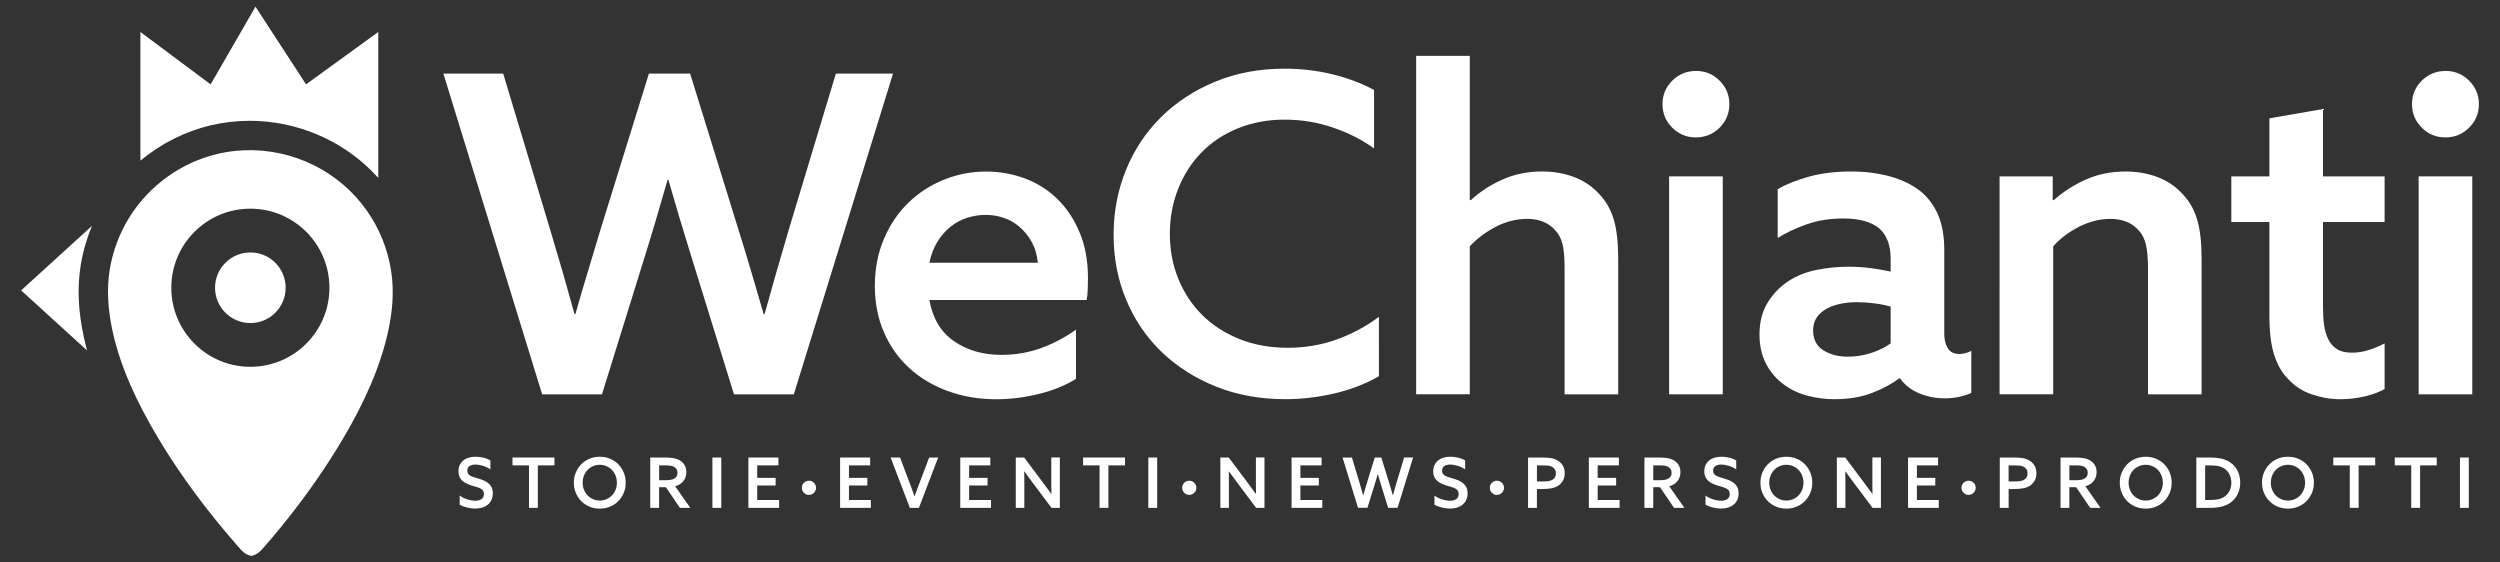 <?xml version="1.0" encoding="utf-8"?>
<!-- Generator: Adobe Illustrator 15.0.0, SVG Export Plug-In . SVG Version: 6.00 Build 0)  -->
<!DOCTYPE svg PUBLIC "-//W3C//DTD SVG 1.1//EN" "http://www.w3.org/Graphics/SVG/1.1/DTD/svg11.dtd">
<svg version="1.1" id="Livello_1" xmlns="http://www.w3.org/2000/svg" xmlns:xlink="http://www.w3.org/1999/xlink" x="0px" y="0px"
	 width="100px" height="22.5px" viewBox="0 0 100 22.5" enable-background="new 0 0 100 22.5" xml:space="preserve">
<rect x="0" y="0" width="100" height="22.5" fill="#333333" stroke="none"/>
<g>
	<g>
		<path fill="#FFFFFF" d="M8.438,5.011c0.506-0.119,1.028-0.179,1.551-0.179c1.825,0,3.604,0.732,4.883,2.011
			c0.089,0.089,0.175,0.18,0.259,0.272V1.279l-2.89,2.095l-2.021-3.108L8.425,3.375L5.616,1.279v5.147
			C6.433,5.748,7.399,5.254,8.438,5.011"/>
		<path fill="#FFFFFF" d="M3.354,13.487c-0.228-1.045-0.27-1.988-0.125-2.882c0.086-0.536,0.24-1.066,0.453-1.572l-2.838,2.583
			l2.639,2.402C3.436,13.841,3.392,13.664,3.354,13.487"/>
		<path fill="#FFFFFF" d="M10.015,14.672c-1.747,0-3.163-1.416-3.163-3.163c0-1.746,1.416-3.162,3.163-3.162
			c1.746,0,3.162,1.416,3.162,3.162C13.177,13.256,11.761,14.672,10.015,14.672 M15.688,11.191c-0.08-0.891-0.371-1.759-0.848-2.516
			c-0.228-0.363-0.496-0.699-0.8-1.001c-1.384-1.384-3.43-1.967-5.334-1.519C7.253,6.496,5.972,7.419,5.181,8.683
			c-0.4,0.642-0.673,1.363-0.793,2.108c-0.131,0.815-0.061,1.643,0.113,2.446c0.329,1.512,1.021,2.936,1.808,4.257
			c0.686,1.154,1.468,2.25,2.311,3.293c0.255,0.316,0.517,0.63,0.786,0.936c0.14,0.158,0.318,0.404,0.52,0.475
			c0.032,0.011,0.082,0.034,0.118,0.036c0.046,0.002,0.105-0.024,0.15-0.042c0.106-0.038,0.198-0.124,0.274-0.206
			c0.038-0.041,0.076-0.084,0.113-0.126c0.226-0.255,0.444-0.516,0.66-0.78c0.809-0.994,1.562-2.036,2.234-3.128
			c0.813-1.32,1.534-2.731,1.938-4.236C15.634,12.897,15.763,12.038,15.688,11.191"/>
		<path fill="#FFFFFF" d="M11.426,11.509c0,0.781-0.631,1.413-1.411,1.413s-1.413-0.632-1.413-1.413
			c0-0.779,0.633-1.411,1.413-1.411S11.426,10.729,11.426,11.509"/>
	</g>
	<g>
		<g>
			<path fill="#FFFFFF" d="M55.159,15.047c-0.531,0.307-1.125,0.537-1.78,0.69c-0.656,0.153-1.314,0.23-1.977,0.23
				c-1.003,0-1.925-0.169-2.765-0.505c-0.838-0.337-1.562-0.798-2.17-1.382c-0.608-0.585-1.081-1.278-1.418-2.084
				c-0.337-0.802-0.505-1.67-0.505-2.604c0-0.921,0.166-1.787,0.496-2.596c0.331-0.809,0.797-1.512,1.4-2.108
				c0.602-0.597,1.323-1.069,2.162-1.418c0.839-0.348,1.766-0.523,2.78-0.523c0.662,0,1.297,0.074,1.905,0.222
				s1.167,0.357,1.675,0.629v2.339c-0.472-0.342-1.019-0.62-1.639-0.833s-1.268-0.319-1.941-0.319c-0.673,0-1.293,0.115-1.86,0.345
				c-0.566,0.23-1.051,0.549-1.452,0.957c-0.401,0.408-0.715,0.893-0.939,1.454s-0.337,1.167-0.337,1.816
				c0,0.638,0.112,1.235,0.337,1.79c0.225,0.556,0.54,1.036,0.948,1.444c0.408,0.407,0.903,0.729,1.488,0.966
				s1.231,0.354,1.939,0.354c0.687,0,1.337-0.109,1.95-0.328c0.613-0.218,1.182-0.522,1.701-0.911V15.047z"/>
			<path fill="#FFFFFF" d="M17.735,2.943h2.392l1.878,6.238c0.343,1.133,0.668,2.262,0.976,3.383h0.035
				c0.153-0.542,0.318-1.106,0.496-1.691c0.177-0.584,0.348-1.154,0.514-1.71l1.931-6.22h1.648l1.932,6.238
				c0.2,0.637,0.378,1.22,0.531,1.745c0.154,0.526,0.313,1.072,0.479,1.639h0.036c0.153-0.554,0.312-1.121,0.479-1.701
				c0.165-0.576,0.33-1.145,0.496-1.701l1.878-6.22h2.286l-3.969,12.83h-2.393l-1.701-5.492c-0.166-0.532-0.325-1.056-0.479-1.569
				c-0.154-0.513-0.302-1.019-0.443-1.515h-0.035c-0.143,0.496-0.287,0.995-0.435,1.497c-0.147,0.502-0.305,1.019-0.47,1.551
				l-1.718,5.528h-2.393L17.735,2.943z"/>
			<path fill="#FFFFFF" d="M41.515,10.51c-0.035-0.331-0.121-0.614-0.257-0.85c-0.136-0.237-0.298-0.435-0.487-0.594
				c-0.189-0.16-0.398-0.278-0.629-0.355c-0.23-0.077-0.47-0.115-0.718-0.115s-0.493,0.039-0.735,0.115
				c-0.242,0.077-0.463,0.195-0.665,0.355c-0.2,0.159-0.374,0.357-0.522,0.594c-0.147,0.236-0.257,0.52-0.327,0.85H41.515z
				 M37.174,11.998c0.13,0.732,0.457,1.282,0.983,1.647c0.525,0.367,1.16,0.55,1.904,0.55c0.556,0,1.084-0.091,1.586-0.274
				c0.503-0.184,0.966-0.428,1.392-0.735v1.968c-0.414,0.259-0.907,0.461-1.479,0.602c-0.573,0.142-1.144,0.214-1.711,0.214
				c-0.697,0-1.344-0.11-1.939-0.329c-0.598-0.218-1.111-0.525-1.542-0.921c-0.432-0.396-0.768-0.872-1.01-1.428
				c-0.242-0.554-0.364-1.175-0.364-1.859c0-0.686,0.122-1.312,0.364-1.878c0.242-0.567,0.567-1.048,0.975-1.444
				c0.407-0.395,0.88-0.703,1.417-0.921c0.538-0.218,1.102-0.328,1.693-0.328c0.542,0,1.06,0.092,1.55,0.275
				s0.921,0.455,1.294,0.815c0.372,0.36,0.67,0.806,0.894,1.337c0.226,0.532,0.338,1.147,0.338,1.844
				c0,0.141-0.004,0.291-0.01,0.451c-0.006,0.159-0.02,0.298-0.044,0.416H37.174z"/>
			<path fill="#FFFFFF" d="M56.646,2.235h2.145v5.759l0.036,0.018c0.354-0.331,0.773-0.606,1.258-0.824
				C60.57,6.969,61.1,6.859,61.68,6.859c0.473,0,0.906,0.077,1.303,0.23s0.729,0.385,1.001,0.691
				c0.26,0.272,0.448,0.605,0.566,1.001c0.119,0.396,0.178,0.919,0.178,1.569v5.422h-2.144v-5.05c0-0.414-0.027-0.729-0.08-0.948
				c-0.053-0.218-0.146-0.399-0.274-0.541c-0.271-0.319-0.65-0.478-1.135-0.478c-0.438,0-0.859,0.106-1.268,0.318
				c-0.407,0.212-0.752,0.473-1.036,0.78v5.918h-2.145V2.235z"/>
			<path fill="#FFFFFF" d="M66.5,4.166c0-0.366,0.129-0.679,0.389-0.938c0.26-0.26,0.58-0.39,0.958-0.39
				c0.366,0,0.678,0.129,0.938,0.39c0.26,0.26,0.389,0.573,0.389,0.938c0,0.367-0.129,0.68-0.389,0.94
				c-0.261,0.26-0.579,0.39-0.957,0.39c-0.366,0-0.68-0.13-0.939-0.39C66.629,4.846,66.5,4.533,66.5,4.166"/>
		</g>
		<rect x="66.765" y="7.055" fill="#FFFFFF" width="2.145" height="8.718"/>
		<g>
			<path fill="#FFFFFF" d="M75.625,12.265c-0.2-0.06-0.423-0.104-0.665-0.133c-0.241-0.029-0.47-0.045-0.681-0.045
				c-0.226,0-0.441,0.021-0.646,0.062c-0.209,0.042-0.395,0.106-0.56,0.195s-0.299,0.204-0.398,0.346
				c-0.101,0.142-0.151,0.318-0.151,0.531c0,0.354,0.137,0.617,0.408,0.79c0.272,0.17,0.596,0.256,0.974,0.256
				c0.331,0,0.647-0.051,0.949-0.15c0.301-0.101,0.558-0.228,0.771-0.381V12.265z M75.962,15.135
				c-0.272,0.213-0.627,0.405-1.063,0.575c-0.437,0.172-0.945,0.258-1.523,0.258c-0.355,0-0.706-0.044-1.055-0.134
				c-0.349-0.088-0.671-0.238-0.966-0.451c-0.307-0.225-0.546-0.506-0.718-0.842c-0.172-0.337-0.258-0.724-0.258-1.161
				c0-0.484,0.104-0.9,0.312-1.248c0.206-0.349,0.476-0.636,0.806-0.86c0.331-0.224,0.709-0.381,1.134-0.469
				c0.425-0.089,0.862-0.134,1.312-0.134c0.308,0,0.598,0.019,0.868,0.054c0.271,0.034,0.543,0.082,0.815,0.141v-0.513
				c0-0.52-0.142-0.916-0.426-1.188c-0.318-0.283-0.809-0.424-1.471-0.424c-0.531,0-1.016,0.077-1.453,0.23
				c-0.437,0.154-0.826,0.336-1.169,0.549v-1.95c0.343-0.201,0.762-0.368,1.258-0.504c0.497-0.136,1.058-0.204,1.684-0.204
				c0.566,0,1.093,0.068,1.577,0.204s0.892,0.34,1.222,0.611c0.296,0.249,0.523,0.561,0.683,0.939s0.239,0.839,0.239,1.382v3.35
				c0,0.235,0.048,0.431,0.142,0.584c0.095,0.153,0.248,0.229,0.462,0.229c0.152,0,0.312-0.04,0.478-0.123v1.684
				c-0.13,0.058-0.286,0.108-0.469,0.151c-0.184,0.04-0.382,0.062-0.595,0.062c-0.354,0-0.69-0.065-1.01-0.195
				c-0.318-0.13-0.578-0.331-0.779-0.603H75.962z"/>
			<path fill="#FFFFFF" d="M79.983,7.055h2.126v0.939l0.036,0.018c0.366-0.331,0.792-0.606,1.275-0.824
				c0.484-0.218,1.016-0.328,1.596-0.328c0.472,0,0.907,0.077,1.303,0.23c0.395,0.153,0.729,0.385,1.001,0.691
				c0.26,0.272,0.448,0.605,0.566,1.001c0.118,0.396,0.178,0.919,0.178,1.569v5.422h-2.144v-5.05c0-0.39-0.027-0.7-0.081-0.93
				c-0.052-0.231-0.146-0.417-0.274-0.559c-0.272-0.319-0.655-0.478-1.151-0.478c-0.425,0-0.845,0.106-1.258,0.318
				c-0.414,0.212-0.757,0.473-1.028,0.78v5.918h-2.145V7.055z"/>
			<path fill="#FFFFFF" d="M95.383,15.56c-0.201,0.118-0.462,0.216-0.779,0.293c-0.319,0.076-0.651,0.116-0.993,0.116
				c-0.378,0-0.759-0.065-1.143-0.196c-0.384-0.129-0.713-0.348-0.983-0.656c-0.225-0.235-0.399-0.549-0.523-0.938
				c-0.124-0.392-0.186-0.909-0.186-1.561V8.88h-1.523V7.055h1.523V4.733l2.144-0.372v2.694h2.464V8.88h-2.464v3.438
				c0,0.247,0.015,0.479,0.045,0.69c0.029,0.213,0.086,0.402,0.168,0.567c0.083,0.165,0.198,0.296,0.346,0.39
				c0.148,0.096,0.346,0.142,0.594,0.142c0.235,0,0.469-0.038,0.701-0.114c0.229-0.077,0.433-0.162,0.61-0.257V15.56z"/>
			<path fill="#FFFFFF" d="M96.48,4.166c0-0.366,0.13-0.679,0.39-0.938c0.26-0.26,0.579-0.39,0.957-0.39
				c0.366,0,0.679,0.129,0.938,0.39c0.261,0.26,0.391,0.573,0.391,0.938c0,0.367-0.13,0.68-0.391,0.94
				c-0.26,0.26-0.577,0.39-0.955,0.39c-0.367,0-0.681-0.13-0.94-0.39C96.61,4.846,96.48,4.533,96.48,4.166"/>
		</g>
		<rect x="96.746" y="7.055" fill="#FFFFFF" width="2.145" height="8.718"/>
		<path fill="#FFFFFF" d="M18.386,19.821c0.051,0.039,0.104,0.069,0.16,0.096s0.112,0.046,0.167,0.063
			c0.055,0.017,0.107,0.029,0.158,0.037c0.052,0.009,0.098,0.013,0.141,0.013c0.101,0,0.183-0.021,0.247-0.065
			c0.065-0.043,0.098-0.112,0.098-0.207c0-0.056-0.013-0.101-0.037-0.135c-0.025-0.034-0.059-0.062-0.103-0.084
			c-0.042-0.022-0.092-0.042-0.149-0.059c-0.058-0.015-0.118-0.033-0.184-0.053c-0.07-0.022-0.139-0.048-0.204-0.077
			s-0.124-0.064-0.174-0.108c-0.051-0.043-0.091-0.098-0.122-0.16c-0.03-0.062-0.045-0.14-0.045-0.228
			c0-0.092,0.016-0.174,0.048-0.245c0.033-0.073,0.079-0.133,0.139-0.184c0.059-0.05,0.13-0.089,0.214-0.115
			c0.084-0.027,0.176-0.041,0.278-0.041c0.099,0,0.201,0.012,0.309,0.036s0.204,0.062,0.289,0.111v0.357
			c-0.1-0.066-0.204-0.113-0.312-0.144c-0.108-0.031-0.205-0.047-0.288-0.047c-0.095,0-0.172,0.02-0.232,0.06
			c-0.061,0.037-0.09,0.101-0.09,0.185c0,0.055,0.012,0.098,0.035,0.131c0.024,0.031,0.058,0.059,0.1,0.08
			c0.041,0.021,0.09,0.04,0.145,0.056s0.112,0.032,0.174,0.052c0.073,0.021,0.146,0.049,0.214,0.078
			c0.068,0.031,0.129,0.069,0.181,0.113c0.053,0.045,0.094,0.1,0.124,0.164s0.046,0.145,0.046,0.237s-0.018,0.179-0.051,0.254
			c-0.035,0.076-0.083,0.139-0.144,0.19c-0.062,0.052-0.135,0.092-0.222,0.12c-0.086,0.027-0.181,0.041-0.285,0.041
			c-0.1,0-0.206-0.012-0.316-0.039c-0.112-0.025-0.214-0.063-0.307-0.113V19.821z"/>
		<polygon fill="#FFFFFF" points="21.159,18.615 20.5,18.615 20.5,18.301 22.178,18.301 22.178,18.615 21.513,18.615 21.513,20.314 
			21.159,20.314 		"/>
		<g>
			<path fill="#FFFFFF" d="M23.991,20.022c0.098,0,0.189-0.019,0.272-0.057c0.083-0.036,0.155-0.086,0.217-0.15
				s0.109-0.139,0.144-0.228c0.034-0.086,0.051-0.18,0.051-0.28s-0.017-0.194-0.051-0.28c-0.034-0.088-0.082-0.163-0.144-0.228
				s-0.134-0.115-0.217-0.151c-0.083-0.037-0.175-0.057-0.272-0.057c-0.099,0-0.189,0.02-0.272,0.057
				c-0.084,0.036-0.156,0.087-0.217,0.151c-0.062,0.064-0.109,0.14-0.144,0.228c-0.035,0.086-0.051,0.18-0.051,0.28
				s0.016,0.194,0.051,0.28c0.034,0.089,0.082,0.163,0.144,0.228c0.061,0.064,0.133,0.114,0.217,0.15
				C23.802,20.004,23.893,20.022,23.991,20.022 M23.991,20.345c-0.148,0-0.286-0.026-0.412-0.079s-0.235-0.126-0.328-0.219
				c-0.093-0.095-0.165-0.205-0.218-0.331s-0.08-0.262-0.08-0.408s0.027-0.282,0.08-0.408c0.053-0.127,0.125-0.236,0.218-0.331
				c0.093-0.093,0.202-0.167,0.328-0.22s0.264-0.079,0.412-0.079s0.285,0.026,0.412,0.079c0.126,0.053,0.235,0.127,0.327,0.22
				c0.094,0.095,0.166,0.204,0.219,0.331c0.053,0.126,0.079,0.262,0.079,0.408s-0.026,0.282-0.079,0.408s-0.125,0.236-0.219,0.331
				c-0.092,0.093-0.201,0.166-0.327,0.219C24.276,20.318,24.14,20.345,23.991,20.345"/>
			<path fill="#FFFFFF" d="M26.647,19.207c0.082,0,0.15-0.006,0.206-0.019c0.055-0.011,0.104-0.032,0.145-0.062
				c0.031-0.023,0.057-0.053,0.075-0.088c0.019-0.036,0.027-0.077,0.027-0.125c0-0.06-0.013-0.11-0.039-0.147
				c-0.026-0.04-0.061-0.071-0.104-0.096c-0.046-0.023-0.097-0.038-0.155-0.045s-0.132-0.01-0.221-0.01h-0.215v0.592H26.647z
				 M26.013,18.301h0.588c0.11,0,0.217,0.008,0.317,0.021c0.102,0.016,0.194,0.047,0.277,0.095c0.078,0.047,0.141,0.107,0.188,0.186
				c0.047,0.076,0.07,0.173,0.07,0.287c0,0.137-0.039,0.254-0.119,0.354c-0.08,0.102-0.189,0.17-0.328,0.205l0.605,0.865h-0.414
				l-0.562-0.827h-0.271v0.827h-0.354V18.301z"/>
		</g>
		<rect x="28.497" y="18.301" fill="#FFFFFF" width="0.354" height="2.014"/>
		<polygon fill="#FFFFFF" points="29.936,18.301 31.137,18.301 31.137,18.615 30.289,18.615 30.289,19.115 31.025,19.115 
			31.025,19.419 30.289,19.419 30.289,20 31.165,20 31.165,20.314 29.936,20.314 		"/>
		<g>
			<path fill="#FFFFFF" d="M32.074,19.512c0-0.078,0.027-0.146,0.083-0.201c0.056-0.055,0.122-0.082,0.2-0.082
				s0.145,0.027,0.2,0.082c0.056,0.056,0.084,0.123,0.084,0.201c0,0.077-0.028,0.145-0.084,0.199
				c-0.056,0.057-0.122,0.085-0.2,0.085s-0.145-0.028-0.2-0.085C32.102,19.656,32.074,19.589,32.074,19.512"/>
		</g>
		<polygon fill="#FFFFFF" points="33.604,18.301 34.806,18.301 34.806,18.615 33.958,18.615 33.958,19.115 34.694,19.115 
			34.694,19.419 33.958,19.419 33.958,20 34.834,20 34.834,20.314 33.604,20.314 		"/>
		<g>
			<path fill="#FFFFFF" d="M35.624,18.301h0.378l0.373,0.987c0.035,0.095,0.069,0.188,0.104,0.28c0.033,0.094,0.066,0.188,0.1,0.284
				h0.005c0.032-0.093,0.065-0.187,0.101-0.281s0.071-0.189,0.108-0.285l0.373-0.985h0.361l-0.771,2.014h-0.361L35.624,18.301z"/>
		</g>
		<polygon fill="#FFFFFF" points="38.411,18.301 39.612,18.301 39.612,18.615 38.765,18.615 38.765,19.115 39.502,19.115 
			39.502,19.419 38.765,19.419 38.765,20 39.641,20 39.641,20.314 38.411,20.314 		"/>
		<g>
			<path fill="#FFFFFF" d="M40.631,20.314v-2.014h0.334l0.729,0.971c0.122,0.164,0.241,0.325,0.358,0.486l0.005-0.003
				c-0.003-0.094-0.005-0.192-0.005-0.294v-0.314v-0.846h0.342v2.014h-0.334l-0.729-0.972c-0.122-0.163-0.242-0.323-0.358-0.486
				l-0.006,0.003c0.004,0.095,0.006,0.192,0.006,0.296v0.313v0.846H40.631z"/>
		</g>
		<polygon fill="#FFFFFF" points="43.982,18.615 43.323,18.615 43.323,18.301 45.001,18.301 45.001,18.615 44.336,18.615 
			44.336,20.314 43.982,20.314 		"/>
		<rect x="45.933" y="18.301" fill="#FFFFFF" width="0.354" height="2.014"/>
		<g>
			<path fill="#FFFFFF" d="M47.287,19.512c0-0.078,0.028-0.146,0.083-0.201c0.056-0.055,0.122-0.082,0.2-0.082
				s0.146,0.027,0.2,0.082c0.056,0.056,0.084,0.123,0.084,0.201c0,0.077-0.028,0.145-0.084,0.199
				c-0.055,0.057-0.122,0.085-0.2,0.085s-0.145-0.028-0.2-0.085C47.315,19.656,47.287,19.589,47.287,19.512"/>
			<path fill="#FFFFFF" d="M48.814,20.314v-2.014h0.334l0.729,0.971c0.123,0.164,0.242,0.325,0.359,0.486l0.005-0.003
				c-0.003-0.094-0.005-0.192-0.005-0.294v-0.314v-0.846h0.343v2.014h-0.335l-0.728-0.972c-0.124-0.163-0.243-0.323-0.36-0.486
				l-0.005,0.003c0.003,0.095,0.005,0.192,0.005,0.296v0.313v0.846H48.814z"/>
		</g>
		<polygon fill="#FFFFFF" points="51.663,18.301 52.864,18.301 52.864,18.615 52.016,18.615 52.016,19.115 52.754,19.115 
			52.754,19.419 52.016,19.419 52.016,20 52.892,20 52.892,20.314 51.663,20.314 		"/>
		<g>
			<path fill="#FFFFFF" d="M53.702,18.301h0.375l0.295,0.979c0.054,0.178,0.105,0.355,0.153,0.532h0.006
				c0.023-0.086,0.05-0.174,0.077-0.267c0.028-0.092,0.055-0.181,0.08-0.268l0.304-0.977h0.26l0.303,0.979
				c0.03,0.101,0.059,0.191,0.083,0.274c0.025,0.083,0.05,0.168,0.075,0.258h0.006c0.023-0.088,0.049-0.177,0.075-0.268
				c0.025-0.091,0.051-0.18,0.077-0.267l0.295-0.977h0.359l-0.623,2.014h-0.376l-0.267-0.862c-0.026-0.084-0.052-0.165-0.075-0.246
				c-0.024-0.081-0.047-0.16-0.069-0.238h-0.006c-0.022,0.078-0.045,0.156-0.068,0.235c-0.022,0.079-0.048,0.16-0.074,0.242
				l-0.27,0.869h-0.376L53.702,18.301z"/>
			<path fill="#FFFFFF" d="M57.376,19.821c0.051,0.039,0.104,0.069,0.16,0.096s0.112,0.046,0.167,0.063
				c0.054,0.017,0.107,0.029,0.159,0.037c0.05,0.009,0.098,0.013,0.141,0.013c0.1,0,0.182-0.021,0.247-0.065
				c0.064-0.043,0.097-0.112,0.097-0.207c0-0.056-0.013-0.101-0.038-0.135c-0.024-0.034-0.058-0.062-0.101-0.084
				s-0.092-0.042-0.15-0.059c-0.057-0.015-0.118-0.033-0.183-0.053c-0.071-0.022-0.14-0.048-0.205-0.077s-0.124-0.064-0.174-0.108
				c-0.051-0.043-0.091-0.098-0.122-0.16c-0.029-0.062-0.045-0.14-0.045-0.228c0-0.092,0.017-0.174,0.048-0.245
				c0.033-0.073,0.079-0.133,0.139-0.184c0.06-0.05,0.131-0.089,0.214-0.115c0.084-0.027,0.176-0.041,0.278-0.041
				c0.098,0,0.201,0.012,0.309,0.036s0.204,0.062,0.289,0.111v0.357c-0.1-0.066-0.205-0.113-0.313-0.144
				c-0.107-0.031-0.203-0.047-0.286-0.047c-0.096,0-0.173,0.02-0.233,0.06c-0.06,0.037-0.091,0.101-0.091,0.185
				c0,0.055,0.013,0.098,0.037,0.131c0.024,0.031,0.057,0.059,0.099,0.08c0.042,0.021,0.089,0.04,0.145,0.056
				c0.054,0.016,0.112,0.032,0.174,0.052c0.074,0.021,0.145,0.049,0.215,0.078c0.067,0.031,0.128,0.069,0.18,0.113
				c0.052,0.045,0.094,0.1,0.124,0.164s0.046,0.145,0.046,0.237s-0.017,0.179-0.052,0.254c-0.034,0.076-0.082,0.139-0.143,0.19
				c-0.062,0.052-0.135,0.092-0.222,0.12c-0.086,0.027-0.181,0.041-0.284,0.041c-0.102,0-0.207-0.012-0.318-0.039
				c-0.11-0.025-0.212-0.063-0.306-0.113V19.821z"/>
			<path fill="#FFFFFF" d="M59.593,19.512c0-0.078,0.028-0.146,0.083-0.201c0.056-0.055,0.123-0.082,0.2-0.082
				s0.145,0.027,0.2,0.082c0.056,0.056,0.084,0.123,0.084,0.201c0,0.077-0.028,0.145-0.084,0.199
				c-0.056,0.057-0.123,0.085-0.2,0.085s-0.145-0.028-0.2-0.085C59.621,19.656,59.593,19.589,59.593,19.512"/>
			<path fill="#FFFFFF" d="M61.677,19.258c0.104,0,0.187-0.004,0.25-0.012c0.062-0.007,0.119-0.025,0.168-0.053
				c0.044-0.025,0.078-0.06,0.104-0.104c0.025-0.041,0.038-0.094,0.038-0.156c0-0.063-0.015-0.118-0.043-0.161
				c-0.029-0.044-0.07-0.079-0.121-0.105c-0.051-0.025-0.107-0.04-0.173-0.045c-0.064-0.005-0.142-0.007-0.229-0.007h-0.194v0.643
				H61.677z M61.123,18.301h0.562c0.109,0,0.215,0.006,0.316,0.018c0.103,0.012,0.196,0.042,0.28,0.087
				c0.09,0.049,0.164,0.115,0.22,0.201c0.059,0.086,0.087,0.191,0.087,0.319c0,0.122-0.025,0.225-0.078,0.311
				c-0.052,0.086-0.12,0.154-0.202,0.204c-0.084,0.049-0.18,0.081-0.288,0.097c-0.109,0.017-0.232,0.024-0.371,0.024h-0.173v0.753
				h-0.354V18.301z"/>
		</g>
		<polygon fill="#FFFFFF" points="63.554,18.301 64.756,18.301 64.756,18.615 63.907,18.615 63.907,19.115 64.646,19.115 
			64.646,19.419 63.907,19.419 63.907,20 64.784,20 64.784,20.314 63.554,20.314 		"/>
		<g>
			<path fill="#FFFFFF" d="M66.411,19.207c0.082,0,0.15-0.006,0.206-0.019c0.056-0.011,0.104-0.032,0.145-0.062
				c0.031-0.023,0.057-0.053,0.075-0.088c0.019-0.036,0.027-0.077,0.027-0.125c0-0.06-0.013-0.11-0.038-0.147
				c-0.026-0.04-0.062-0.071-0.105-0.096c-0.045-0.023-0.097-0.038-0.155-0.045s-0.132-0.01-0.222-0.01H66.13v0.592H66.411z
				 M65.777,18.301h0.586c0.111,0,0.218,0.008,0.319,0.021c0.101,0.016,0.193,0.047,0.276,0.095
				c0.078,0.047,0.141,0.107,0.188,0.186c0.048,0.076,0.072,0.173,0.072,0.287c0,0.137-0.041,0.254-0.12,0.354
				c-0.08,0.102-0.189,0.17-0.329,0.205l0.606,0.865h-0.414L66.4,19.487H66.13v0.827h-0.353V18.301z"/>
			<path fill="#FFFFFF" d="M68.219,19.821c0.05,0.039,0.104,0.069,0.161,0.096c0.056,0.026,0.111,0.046,0.166,0.063
				c0.055,0.017,0.107,0.029,0.158,0.037c0.052,0.009,0.098,0.013,0.141,0.013c0.1,0,0.184-0.021,0.248-0.065
				c0.064-0.043,0.097-0.112,0.097-0.207c0-0.056-0.013-0.101-0.037-0.135s-0.059-0.062-0.103-0.084
				c-0.041-0.022-0.092-0.042-0.149-0.059c-0.057-0.015-0.119-0.033-0.183-0.053c-0.072-0.022-0.14-0.048-0.205-0.077
				c-0.066-0.029-0.125-0.064-0.174-0.108c-0.051-0.043-0.09-0.098-0.121-0.16c-0.03-0.062-0.046-0.14-0.046-0.228
				c0-0.092,0.016-0.174,0.049-0.245c0.033-0.073,0.078-0.133,0.138-0.184c0.059-0.05,0.131-0.089,0.214-0.115
				c0.083-0.027,0.177-0.041,0.278-0.041c0.099,0,0.201,0.012,0.309,0.036c0.108,0.024,0.204,0.062,0.289,0.111v0.357
				c-0.1-0.066-0.204-0.113-0.312-0.144c-0.109-0.031-0.206-0.047-0.288-0.047c-0.096,0-0.173,0.02-0.232,0.06
				c-0.062,0.037-0.092,0.101-0.092,0.185c0,0.055,0.012,0.098,0.037,0.131c0.023,0.031,0.057,0.059,0.099,0.08
				c0.041,0.021,0.09,0.04,0.145,0.056s0.112,0.032,0.174,0.052c0.073,0.021,0.146,0.049,0.214,0.078
				c0.069,0.031,0.129,0.069,0.182,0.113c0.052,0.045,0.093,0.1,0.123,0.164c0.031,0.064,0.045,0.145,0.045,0.237
				s-0.016,0.179-0.05,0.254c-0.035,0.076-0.082,0.139-0.144,0.19c-0.062,0.052-0.135,0.092-0.221,0.12
				c-0.088,0.027-0.183,0.041-0.286,0.041c-0.1,0-0.205-0.012-0.317-0.039c-0.11-0.025-0.213-0.063-0.306-0.113V19.821z"/>
			<path fill="#FFFFFF" d="M71.454,20.022c0.099,0,0.189-0.019,0.271-0.057c0.085-0.036,0.157-0.086,0.219-0.15
				c0.061-0.064,0.108-0.139,0.144-0.228c0.033-0.086,0.051-0.18,0.051-0.28s-0.018-0.194-0.051-0.28
				c-0.035-0.088-0.083-0.163-0.144-0.228c-0.062-0.064-0.134-0.115-0.219-0.151c-0.082-0.037-0.173-0.057-0.271-0.057
				s-0.189,0.02-0.272,0.057c-0.084,0.036-0.155,0.087-0.218,0.151c-0.061,0.064-0.108,0.14-0.142,0.228
				c-0.035,0.086-0.053,0.18-0.053,0.28s0.018,0.194,0.053,0.28c0.033,0.089,0.081,0.163,0.142,0.228
				c0.062,0.064,0.134,0.114,0.218,0.15C71.265,20.004,71.355,20.022,71.454,20.022 M71.454,20.345
				c-0.148,0-0.285-0.026-0.411-0.079s-0.235-0.126-0.329-0.219c-0.093-0.095-0.165-0.205-0.218-0.331
				c-0.054-0.126-0.079-0.262-0.079-0.408s0.025-0.282,0.079-0.408c0.053-0.127,0.125-0.236,0.218-0.331
				c0.094-0.093,0.203-0.167,0.329-0.22s0.263-0.079,0.411-0.079s0.285,0.026,0.411,0.079s0.236,0.127,0.329,0.22
				c0.092,0.095,0.165,0.204,0.218,0.331c0.054,0.126,0.079,0.262,0.079,0.408s-0.025,0.282-0.079,0.408
				c-0.053,0.126-0.126,0.236-0.218,0.331c-0.093,0.093-0.203,0.166-0.329,0.219S71.603,20.345,71.454,20.345"/>
			<path fill="#FFFFFF" d="M73.474,20.314v-2.014h0.334l0.729,0.971c0.122,0.164,0.241,0.325,0.358,0.486l0.006-0.003
				c-0.004-0.094-0.006-0.192-0.006-0.294v-0.314v-0.846h0.342v2.014h-0.334l-0.729-0.972c-0.123-0.163-0.242-0.323-0.358-0.486
				l-0.007,0.003c0.004,0.095,0.007,0.192,0.007,0.296v0.313v0.846H73.474z"/>
		</g>
		<polygon fill="#FFFFFF" points="76.322,18.301 77.523,18.301 77.523,18.615 76.676,18.615 76.676,19.115 77.412,19.115 
			77.412,19.419 76.676,19.419 76.676,20 77.551,20 77.551,20.314 76.322,20.314 		"/>
		<g>
			<path fill="#FFFFFF" d="M78.46,19.512c0-0.078,0.028-0.146,0.084-0.201c0.056-0.055,0.122-0.082,0.199-0.082
				c0.078,0,0.146,0.027,0.2,0.082c0.057,0.056,0.084,0.123,0.084,0.201c0,0.077-0.027,0.145-0.084,0.199
				c-0.054,0.057-0.122,0.085-0.2,0.085c-0.077,0-0.144-0.028-0.199-0.085C78.488,19.656,78.46,19.589,78.46,19.512"/>
			<path fill="#FFFFFF" d="M80.545,19.258c0.104,0,0.187-0.004,0.25-0.012c0.062-0.007,0.118-0.025,0.166-0.053
				c0.045-0.025,0.08-0.06,0.105-0.104c0.024-0.041,0.037-0.094,0.037-0.156c0-0.063-0.015-0.118-0.043-0.161
				c-0.028-0.044-0.069-0.079-0.121-0.105c-0.05-0.025-0.108-0.04-0.173-0.045s-0.141-0.007-0.228-0.007h-0.194v0.643H80.545z
				 M79.991,18.301h0.562c0.109,0,0.216,0.006,0.317,0.018s0.195,0.042,0.281,0.087c0.089,0.049,0.162,0.115,0.219,0.201
				c0.058,0.086,0.087,0.191,0.087,0.319c0,0.122-0.026,0.225-0.078,0.311s-0.12,0.154-0.203,0.204
				c-0.084,0.049-0.179,0.081-0.288,0.097c-0.108,0.017-0.231,0.024-0.371,0.024h-0.172v0.753h-0.354V18.301z"/>
			<path fill="#FFFFFF" d="M83.056,19.207c0.081,0,0.151-0.006,0.206-0.019c0.057-0.011,0.104-0.032,0.145-0.062
				c0.031-0.023,0.057-0.053,0.075-0.088c0.02-0.036,0.028-0.077,0.028-0.125c0-0.06-0.014-0.11-0.039-0.147
				c-0.026-0.04-0.062-0.071-0.105-0.096c-0.045-0.023-0.097-0.038-0.154-0.045c-0.059-0.007-0.133-0.01-0.222-0.01h-0.215v0.592
				H83.056z M82.423,18.301h0.586c0.111,0,0.218,0.008,0.318,0.021c0.101,0.016,0.193,0.047,0.277,0.095
				c0.077,0.047,0.141,0.107,0.188,0.186c0.047,0.076,0.072,0.173,0.072,0.287c0,0.137-0.041,0.254-0.12,0.354
				c-0.081,0.102-0.19,0.17-0.33,0.205l0.606,0.865h-0.413l-0.562-0.827h-0.271v0.827h-0.352V18.301z"/>
			<path fill="#FFFFFF" d="M85.829,20.022c0.099,0,0.189-0.019,0.272-0.057c0.084-0.036,0.156-0.086,0.219-0.15
				c0.061-0.064,0.107-0.139,0.142-0.228c0.034-0.086,0.052-0.18,0.052-0.28s-0.018-0.194-0.052-0.28
				c-0.034-0.088-0.081-0.163-0.142-0.228c-0.062-0.064-0.135-0.115-0.219-0.151c-0.083-0.037-0.174-0.057-0.272-0.057
				c-0.098,0-0.188,0.02-0.271,0.057c-0.084,0.036-0.156,0.087-0.219,0.151c-0.061,0.064-0.108,0.14-0.143,0.228
				c-0.034,0.086-0.051,0.18-0.051,0.28s0.017,0.194,0.051,0.28c0.034,0.089,0.082,0.163,0.143,0.228
				c0.062,0.064,0.135,0.114,0.219,0.15C85.641,20.004,85.731,20.022,85.829,20.022 M85.829,20.345c-0.147,0-0.284-0.026-0.41-0.079
				c-0.128-0.053-0.237-0.126-0.33-0.219c-0.092-0.095-0.166-0.205-0.218-0.331c-0.053-0.126-0.08-0.262-0.08-0.408
				s0.027-0.282,0.08-0.408c0.052-0.127,0.126-0.236,0.218-0.331c0.093-0.093,0.202-0.167,0.33-0.22
				c0.126-0.053,0.263-0.079,0.41-0.079c0.148,0,0.285,0.026,0.412,0.079c0.126,0.053,0.235,0.127,0.329,0.22
				c0.092,0.095,0.164,0.204,0.218,0.331c0.052,0.126,0.079,0.262,0.079,0.408s-0.027,0.282-0.079,0.408
				c-0.054,0.126-0.126,0.236-0.218,0.331c-0.094,0.093-0.203,0.166-0.329,0.219C86.114,20.318,85.978,20.345,85.829,20.345"/>
			<path fill="#FFFFFF" d="M88.396,20c0.134,0,0.248-0.011,0.346-0.032c0.097-0.021,0.181-0.059,0.253-0.112
				c0.078-0.057,0.141-0.133,0.188-0.227c0.048-0.094,0.071-0.202,0.071-0.324c0-0.126-0.026-0.237-0.077-0.332
				c-0.051-0.096-0.118-0.173-0.201-0.229c-0.08-0.055-0.169-0.088-0.267-0.104c-0.099-0.016-0.203-0.023-0.315-0.023h-0.188V20
				H88.396z M87.852,18.301h0.56c0.157,0,0.301,0.014,0.43,0.041c0.128,0.028,0.245,0.075,0.349,0.143
				c0.134,0.087,0.236,0.201,0.31,0.343c0.071,0.143,0.108,0.3,0.108,0.476c0,0.164-0.032,0.314-0.097,0.449
				c-0.063,0.136-0.154,0.248-0.271,0.336c-0.104,0.081-0.229,0.138-0.369,0.173c-0.141,0.037-0.31,0.054-0.503,0.054h-0.516V18.301
				z"/>
			<path fill="#FFFFFF" d="M91.518,20.022c0.098,0,0.19-0.019,0.273-0.057c0.083-0.036,0.156-0.086,0.217-0.15
				c0.062-0.064,0.107-0.139,0.143-0.228c0.035-0.086,0.052-0.18,0.052-0.28s-0.017-0.194-0.052-0.28
				c-0.035-0.088-0.081-0.163-0.143-0.228c-0.061-0.064-0.134-0.115-0.217-0.151c-0.083-0.037-0.176-0.057-0.273-0.057
				s-0.189,0.02-0.272,0.057c-0.083,0.036-0.156,0.087-0.218,0.151s-0.108,0.14-0.143,0.228c-0.034,0.086-0.052,0.18-0.052,0.28
				s0.018,0.194,0.052,0.28c0.034,0.089,0.081,0.163,0.143,0.228s0.135,0.114,0.218,0.15C91.328,20.004,91.42,20.022,91.518,20.022
				 M91.518,20.345c-0.148,0-0.285-0.026-0.411-0.079c-0.127-0.053-0.235-0.126-0.328-0.219c-0.094-0.095-0.166-0.205-0.22-0.331
				c-0.052-0.126-0.079-0.262-0.079-0.408s0.027-0.282,0.079-0.408c0.054-0.127,0.126-0.236,0.22-0.331
				c0.093-0.093,0.201-0.167,0.328-0.22c0.126-0.053,0.263-0.079,0.411-0.079s0.286,0.026,0.412,0.079s0.235,0.127,0.328,0.22
				c0.092,0.095,0.166,0.204,0.219,0.331c0.052,0.126,0.079,0.262,0.079,0.408s-0.027,0.282-0.079,0.408
				c-0.053,0.126-0.127,0.236-0.219,0.331c-0.093,0.093-0.202,0.166-0.328,0.219S91.666,20.345,91.518,20.345"/>
		</g>
		<polygon fill="#FFFFFF" points="93.991,18.615 93.332,18.615 93.332,18.301 95.009,18.301 95.009,18.615 94.345,18.615 
			94.345,20.314 93.991,20.314 		"/>
		<polygon fill="#FFFFFF" points="96.449,18.615 95.791,18.615 95.791,18.301 97.469,18.301 97.469,18.615 96.804,18.615 
			96.804,20.314 96.449,20.314 		"/>
		<rect x="98.398" y="18.301" fill="#FFFFFF" width="0.354" height="2.014"/>
	</g>
</g>
</svg>
